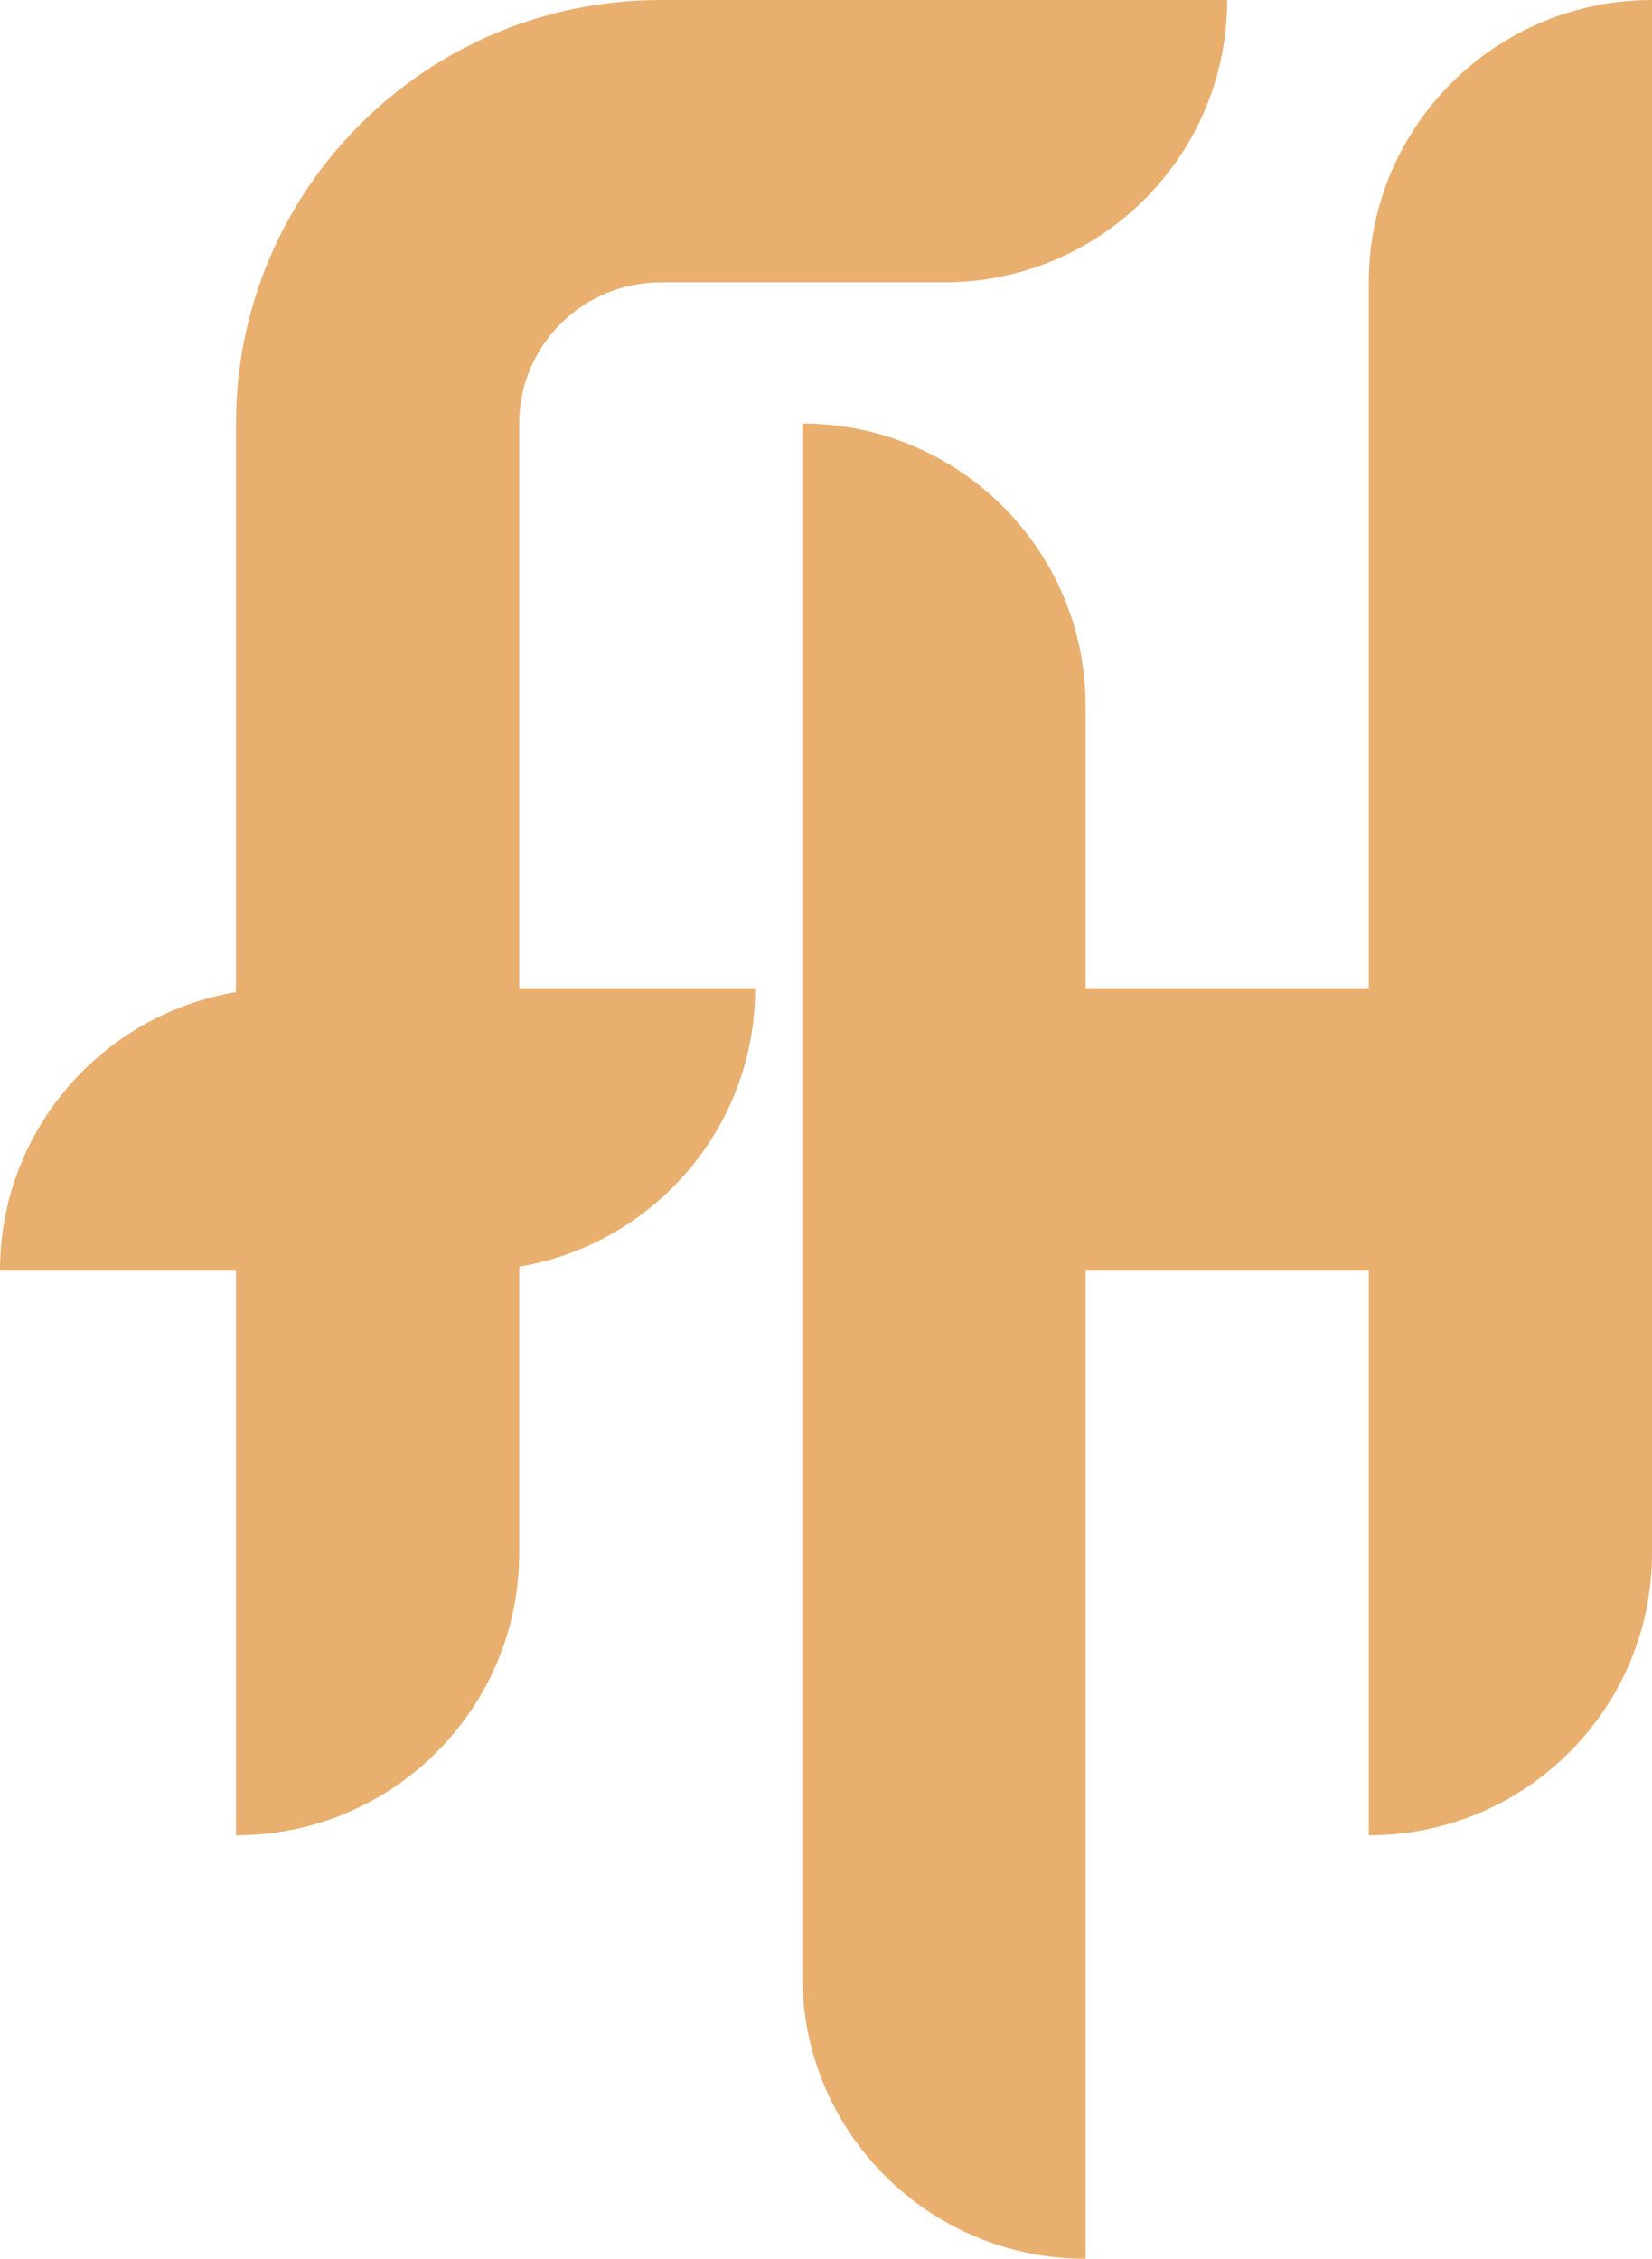 <?xml version="1.0" encoding="UTF-8"?> <svg xmlns="http://www.w3.org/2000/svg" width="79" height="108" viewBox="0 0 79 108" fill="none"><path d="M31.6 0C20.381 0 11.286 9.066 11.286 20.25V47.437C4.881 48.508 0 54.061 0 60.75H11.286V87.75C18.765 87.75 24.829 81.706 24.829 74.25V60.563C31.234 59.492 36.114 53.939 36.114 47.25H24.829V20.25C24.829 16.522 27.86 13.5 31.6 13.5H45.143C52.622 13.5 58.686 7.456 58.686 0H31.6Z" fill="#E9AF6F"></path><path d="M38.371 20.25C45.851 20.25 51.914 26.294 51.914 33.75V47.25H65.457V13.5C65.457 6.044 71.52 0 79 0V74.25C79 81.706 72.937 87.75 65.457 87.75V60.75H51.914V108C44.435 108 38.371 101.956 38.371 94.5V20.25Z" fill="#E9AF6F"></path></svg> 